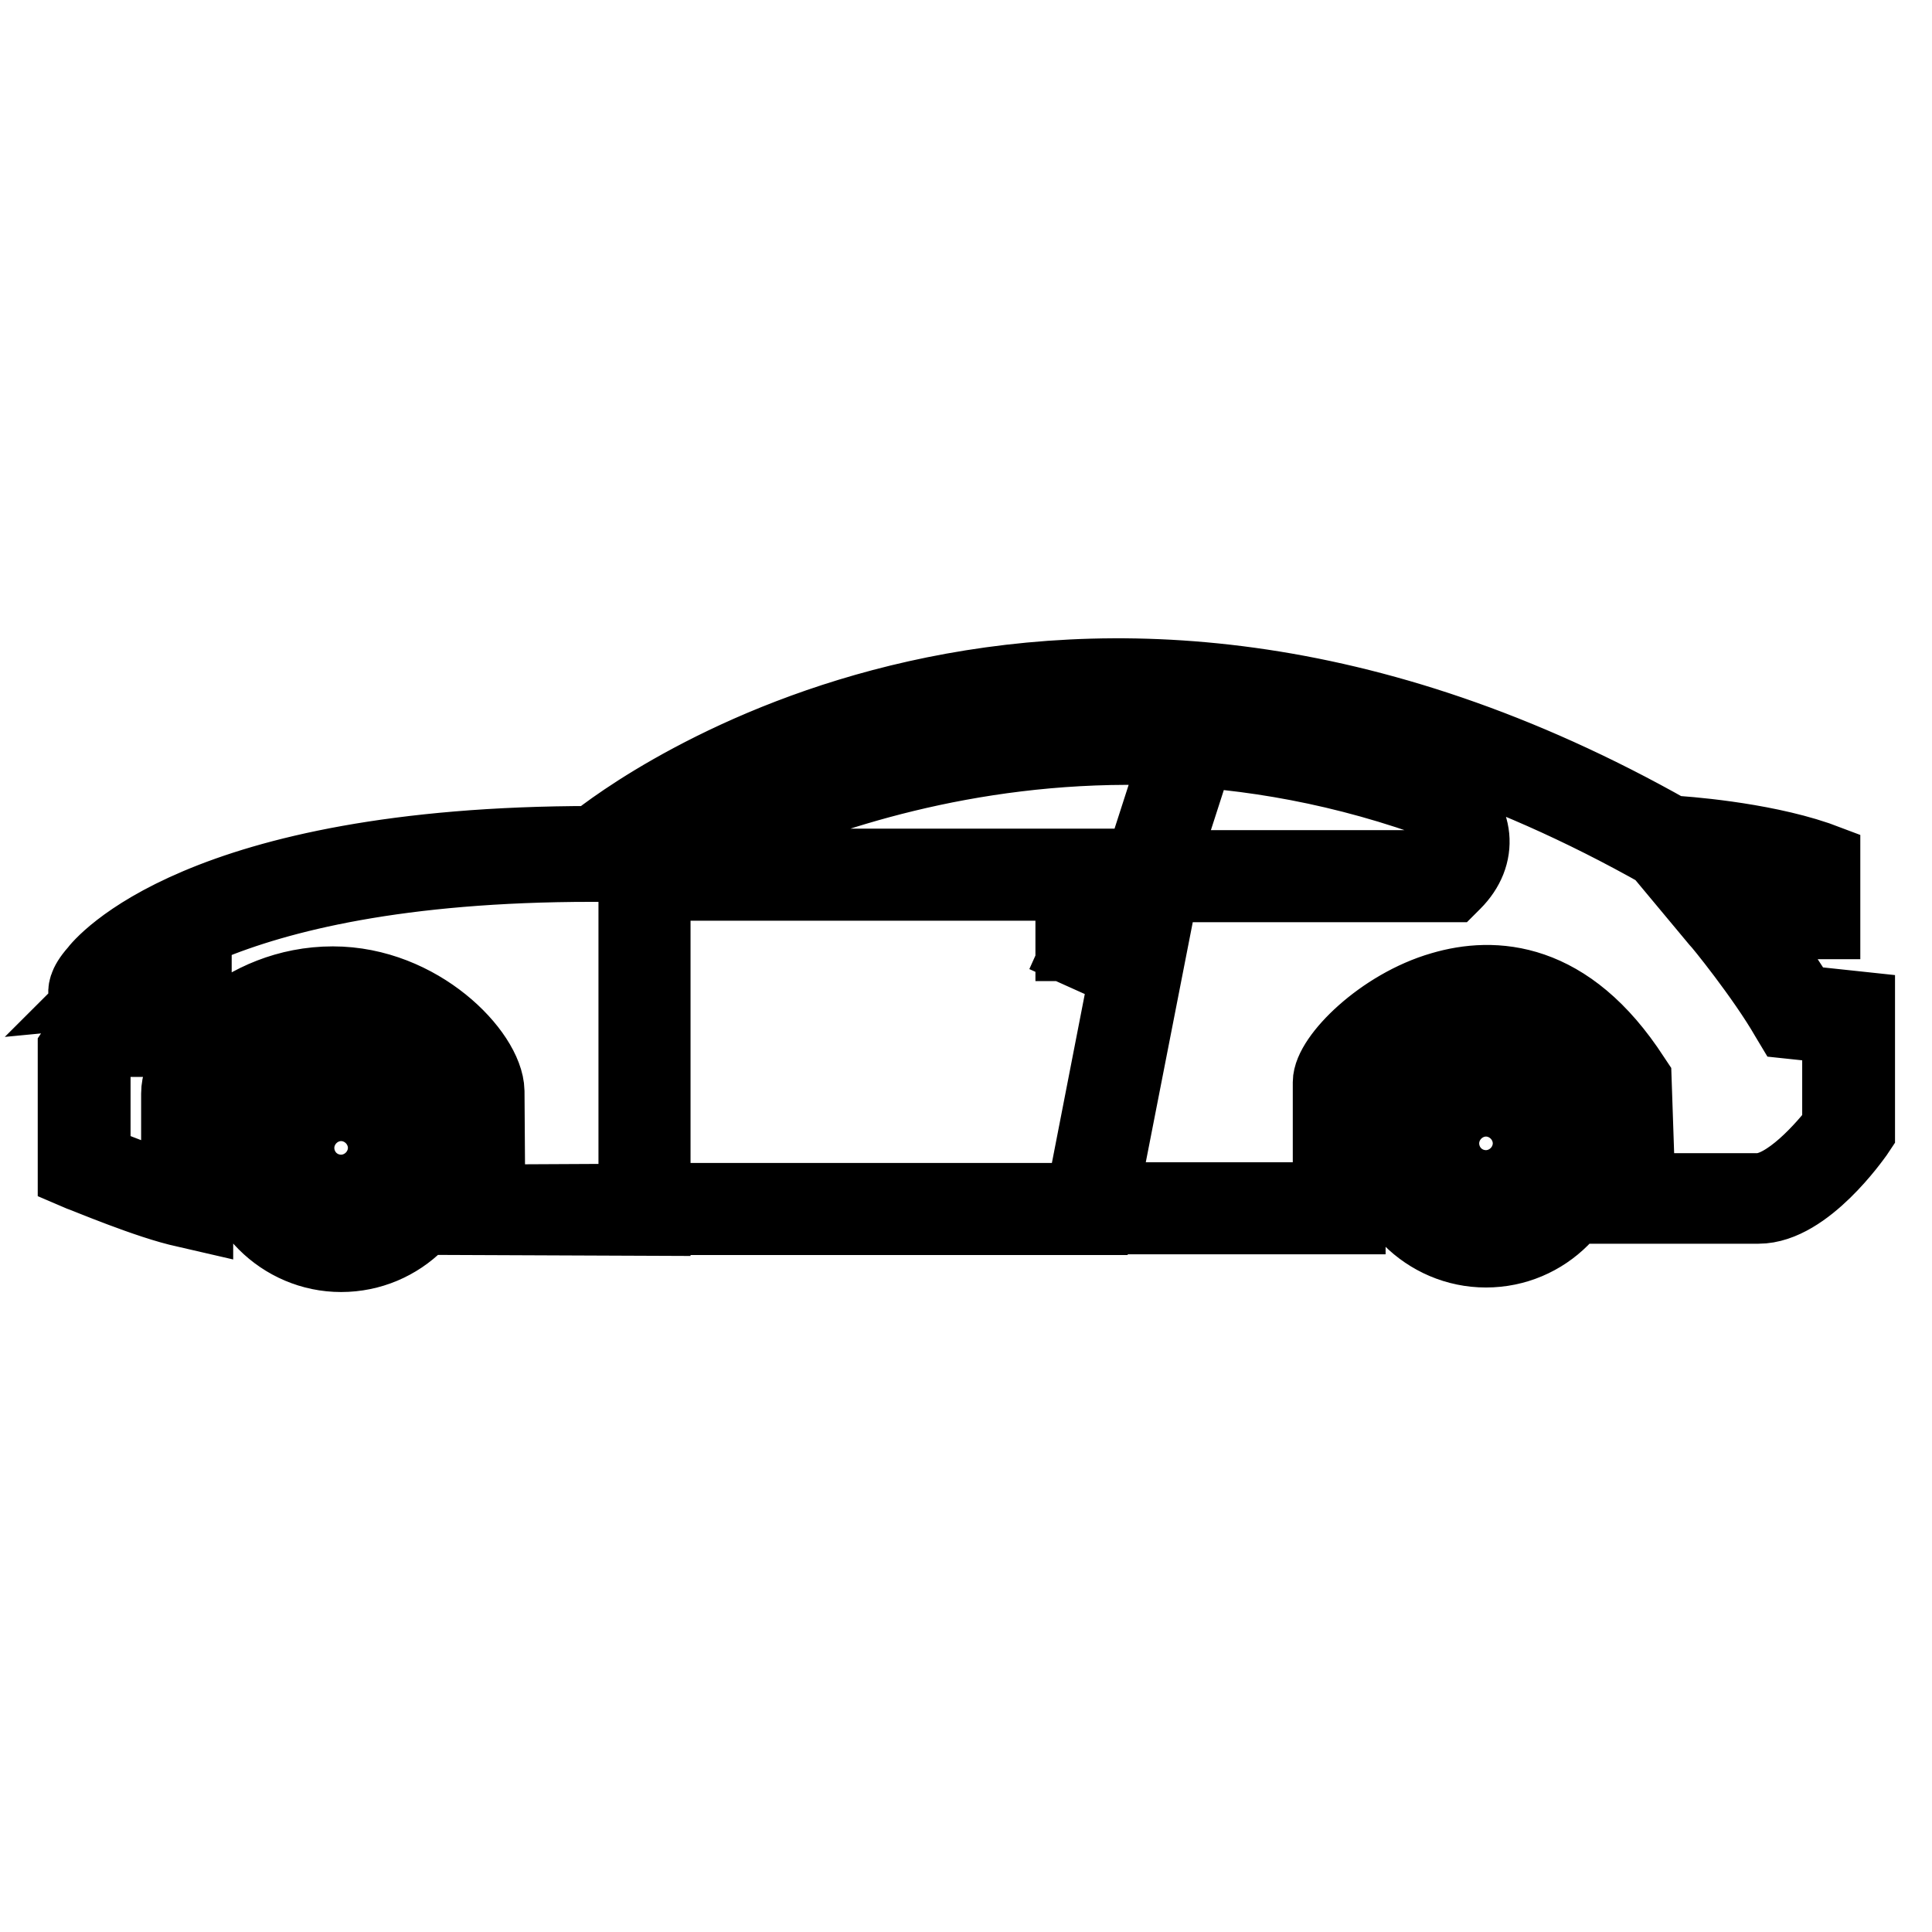 <?xml version="1.0" encoding="utf-8"?>
<!-- Svg Vector Icons : http://www.onlinewebfonts.com/icon -->
<!DOCTYPE svg PUBLIC "-//W3C//DTD SVG 1.1//EN" "http://www.w3.org/Graphics/SVG/1.1/DTD/svg11.dtd">
<svg version="1.1" xmlns="http://www.w3.org/2000/svg" xmlns:xlink="http://www.w3.org/1999/xlink" x="0px" y="0px" viewBox="0 0 256 256" enable-background="new 0 0 256 256" xml:space="preserve">
<g> <path stroke-width="10" fill-opacity="0" stroke="#000000"  d="M145.3,161.3H89.8v-2.2h53.7l8.2-42.1H85.4v-2.2h69L145.3,161.3z M62.4,161.3l-0.1-16.9 c-0.1-3.4-7.5-12-18.2-12c-11.1,0-18.2,8.6-18.2,12.3v15.9l-1.3-0.3c-4.8-1-13.5-4.7-13.9-4.8l-0.7-0.3v-16.1l0.2-0.3 c1.3-2.1,2.6-3.2,2.7-3.3l0.3-0.3h10.5v-3.7c-10.4,2-11.3,1.5-11.7,1.2l-0.4-0.3l-0.2-0.7c0-0.3-0.2-1.1,1.4-2.9 c0.5-0.7,13.4-17,65.7-17h0.2c4.8-3.9,61.8-47.1,142.6-1.4c1.8,0.1,11.7,0.8,19.4,3.4l0.8,0.3v8h-10.5c1.9,2.5,5.4,7,7.6,10.8 l7.5,0.8v16.2l-0.2,0.3c-0.3,0.4-6.7,9.6-12.9,9.6l-18.1,0l-0.6-16.2c-7.8-11.9-16.5-12.3-22.5-10.5c-7.7,2.3-13.2,8.7-13.2,10.2 v17.9H149v-2.2h27.3v-15.6c0-3.1,6.8-10,14.8-12.3c6.8-2,16.6-1.6,25.2,11.7l0.2,0.3l0.5,14.7l15.9,0c4,0,9-5.8,10.9-8.3v-13.5 l-6.6-0.7l-0.3-0.5c-3.1-5.4-9.1-12.8-9.2-12.8l-1.5-1.8h12.9v-4.2c-7.8-2.5-18.1-3-18.3-3l-0.3,0l-0.2-0.1 c-43.3-24.5-79.2-22.9-101.7-17.2c-24.4,6.2-38.8,18.3-38.9,18.5l-0.3,0.3h-1c-51,0-63.9,16-64,16.1c-0.1,0.2-0.2,0.3-0.4,0.5 c2.1-0.2,6.6-0.9,10.4-1.7l1.3-0.3v8.6H14.1c-0.4,0.4-1.1,1.2-1.8,2.3v13.9c1.9,0.8,7.5,3.1,11.4,4.1v-13.1 c0-5.1,8.4-14.5,20.4-14.5c11.5,0,20.3,9.3,20.4,14.2l0.1,14.7l19.7-0.1v-44.5l0.5-0.3c2-1.3,48.5-30.6,105.1-10.7l0.2,0.1 c0.2,0.1,4.5,3,4.9,7.1c0.2,2.1-0.6,4.2-2.4,6l-0.3,0.3h-36v-2.2h35c1.2-1.3,1.6-2.6,1.5-3.9c-0.3-2.5-2.7-4.7-3.8-5.4 c-53-18.5-97,6.8-102.5,10.2v45.5L62.4,161.3z M142.2,122.8h3.6v2.2h-3.6V122.8z M145,126.8l-2-0.9l2.2-4.9l2,0.9L145,126.8z  M45.2,166.2c-7.8,0-14.2-6.4-14.2-14.2c0-7.8,6.4-14.2,14.2-14.2c7.8,0,14.2,6.4,14.2,14.2C59.4,159.9,53,166.2,45.2,166.2z  M45.2,140.1c-6.6,0-11.9,5.4-11.9,11.9S38.6,164,45.2,164c6.6,0,11.9-5.4,11.9-11.9S51.8,140.1,45.2,140.1z M196.9,165.6 c-7.8,0-14.2-6.4-14.2-14.2c0-7.8,6.4-14.2,14.2-14.2c7.8,0,14.2,6.4,14.2,14.2C211,159.3,204.7,165.6,196.9,165.6z M196.9,139.6 c-6.6,0-11.9,5.4-11.9,11.9s5.4,11.9,11.9,11.9c6.6,0,11.9-5.4,11.9-11.9S203.4,139.6,196.9,139.6z M45.2,158.4 c-3.5,0-6.3-2.8-6.3-6.3c0-3.5,2.8-6.3,6.3-6.3c3.5,0,6.3,2.8,6.3,6.3C51.5,155.5,48.7,158.4,45.2,158.4z M45.2,148 c-2.3,0-4.1,1.8-4.1,4.1c0,2.3,1.8,4.1,4.1,4.1c2.3,0,4.1-1.8,4.1-4.1C49.3,149.8,47.4,148,45.2,148z M196.9,157.8 c-3.5,0-6.3-2.8-6.3-6.3c0-3.5,2.8-6.3,6.3-6.3s6.3,2.8,6.3,6.3C203.2,155,200.4,157.8,196.9,157.8z M196.9,147.4 c-2.3,0-4.1,1.8-4.1,4.1c0,2.3,1.8,4.1,4.1,4.1c2.3,0,4.1-1.8,4.1-4.1C201,149.2,199.1,147.4,196.9,147.4z M156.9,97.5l2.1,0.7 l-4.9,15.2l-2.1-0.7L156.9,97.5z"/></g>
</svg>